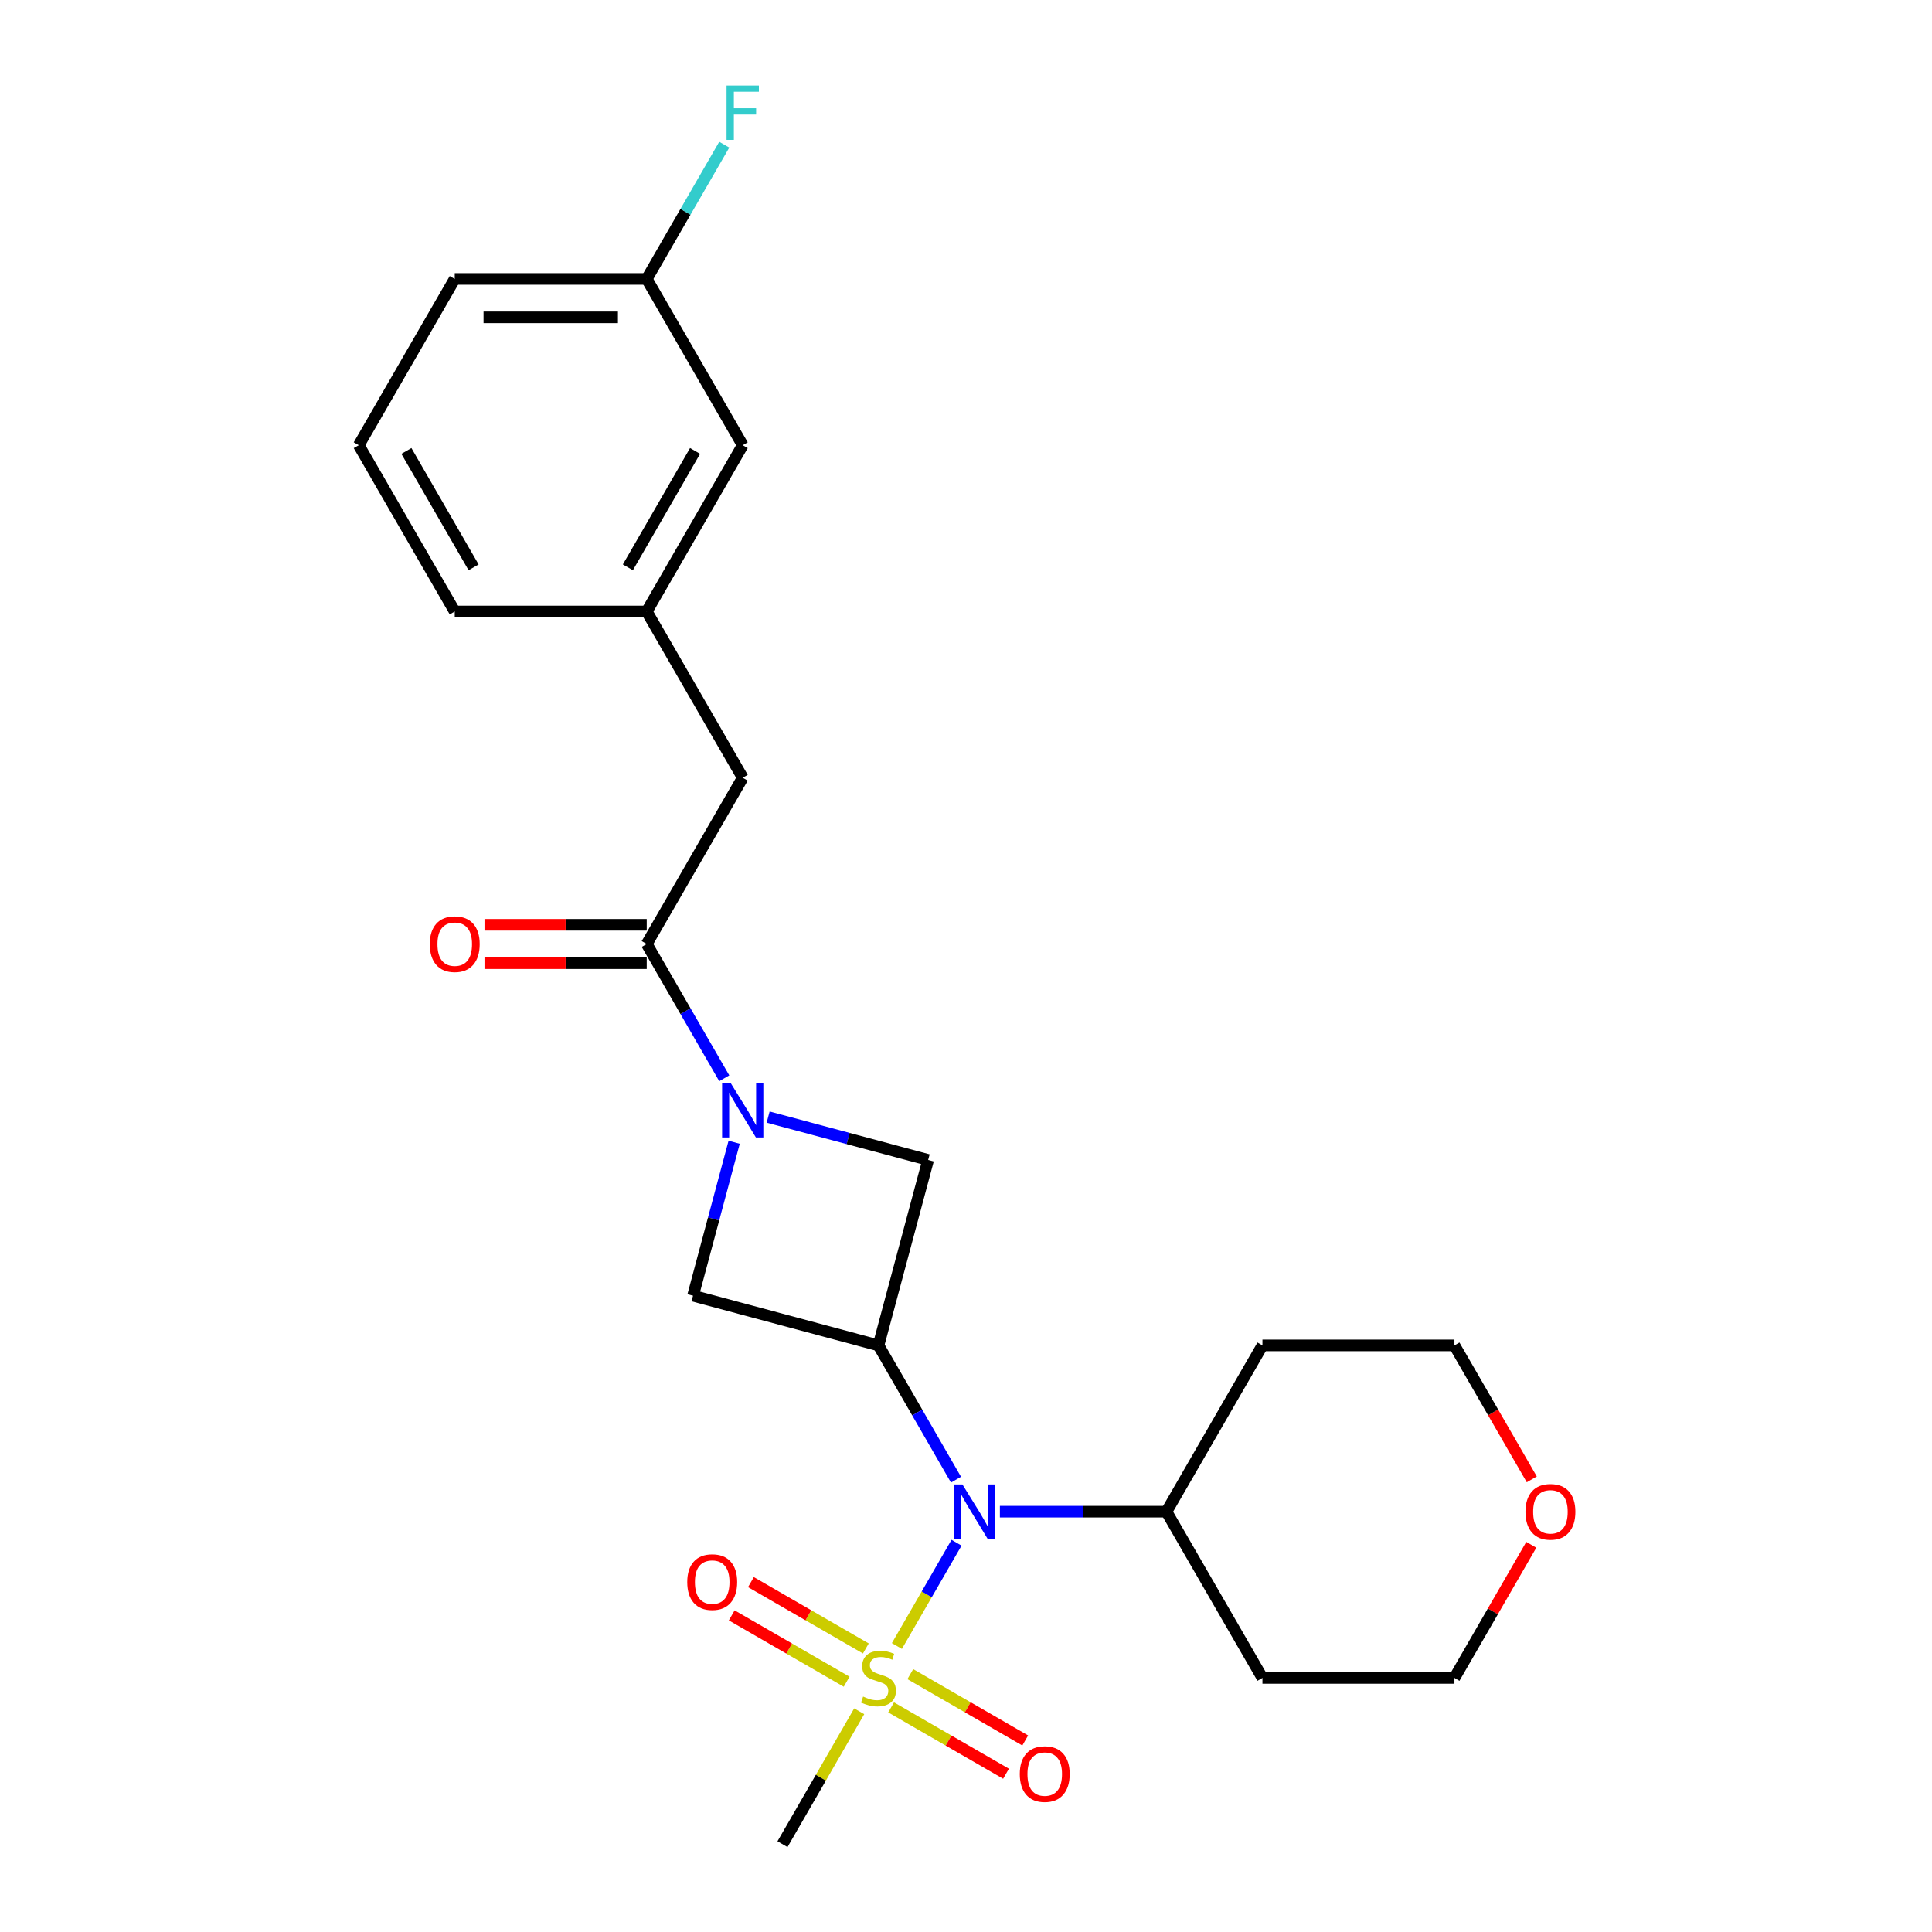<?xml version='1.0' encoding='iso-8859-1'?>
<svg version='1.1' baseProfile='full'
              xmlns='http://www.w3.org/2000/svg'
                      xmlns:rdkit='http://www.rdkit.org/xml'
                      xmlns:xlink='http://www.w3.org/1999/xlink'
                  xml:space='preserve'
width='1000px' height='1000px' viewBox='0 0 1000 1000'>
<!-- END OF HEADER -->
<rect style='opacity:1.0;fill:#FFFFFF;stroke:none' width='1000' height='1000' x='0' y='0'> </rect>
<path class='bond-2' d='M 464.232,851.973 L 479.666,825.241' style='fill:none;fill-rule:evenodd;stroke:#CCCC00;stroke-width:6px;stroke-linecap:butt;stroke-linejoin:miter;stroke-opacity:1' />
<path class='bond-2' d='M 479.666,825.241 L 495.099,798.509' style='fill:none;fill-rule:evenodd;stroke:#0000FF;stroke-width:6px;stroke-linecap:butt;stroke-linejoin:miter;stroke-opacity:1' />
<path class='bond-6' d='M 461.236,883.737 L 490.976,900.908' style='fill:none;fill-rule:evenodd;stroke:#CCCC00;stroke-width:6px;stroke-linecap:butt;stroke-linejoin:miter;stroke-opacity:1' />
<path class='bond-6' d='M 490.976,900.908 L 520.716,918.078' style='fill:none;fill-rule:evenodd;stroke:#FF0000;stroke-width:6px;stroke-linecap:butt;stroke-linejoin:miter;stroke-opacity:1' />
<path class='bond-6' d='M 471.173,866.526 L 500.913,883.696' style='fill:none;fill-rule:evenodd;stroke:#CCCC00;stroke-width:6px;stroke-linecap:butt;stroke-linejoin:miter;stroke-opacity:1' />
<path class='bond-6' d='M 500.913,883.696 L 530.653,900.867' style='fill:none;fill-rule:evenodd;stroke:#FF0000;stroke-width:6px;stroke-linecap:butt;stroke-linejoin:miter;stroke-opacity:1' />
<path class='bond-7' d='M 448.158,853.239 L 418.418,836.068' style='fill:none;fill-rule:evenodd;stroke:#CCCC00;stroke-width:6px;stroke-linecap:butt;stroke-linejoin:miter;stroke-opacity:1' />
<path class='bond-7' d='M 418.418,836.068 L 388.678,818.898' style='fill:none;fill-rule:evenodd;stroke:#FF0000;stroke-width:6px;stroke-linecap:butt;stroke-linejoin:miter;stroke-opacity:1' />
<path class='bond-7' d='M 438.221,870.45 L 408.481,853.28' style='fill:none;fill-rule:evenodd;stroke:#CCCC00;stroke-width:6px;stroke-linecap:butt;stroke-linejoin:miter;stroke-opacity:1' />
<path class='bond-7' d='M 408.481,853.28 L 378.741,836.109' style='fill:none;fill-rule:evenodd;stroke:#FF0000;stroke-width:6px;stroke-linecap:butt;stroke-linejoin:miter;stroke-opacity:1' />
<path class='bond-13' d='M 444.726,885.759 L 424.869,920.152' style='fill:none;fill-rule:evenodd;stroke:#CCCC00;stroke-width:6px;stroke-linecap:butt;stroke-linejoin:miter;stroke-opacity:1' />
<path class='bond-13' d='M 424.869,920.152 L 405.012,954.545' style='fill:none;fill-rule:evenodd;stroke:#000000;stroke-width:6px;stroke-linecap:butt;stroke-linejoin:miter;stroke-opacity:1' />
<path class='bond-0' d='M 379.995,591.225 L 369.354,630.939' style='fill:none;fill-rule:evenodd;stroke:#0000FF;stroke-width:6px;stroke-linecap:butt;stroke-linejoin:miter;stroke-opacity:1' />
<path class='bond-0' d='M 369.354,630.939 L 358.712,670.654' style='fill:none;fill-rule:evenodd;stroke:#000000;stroke-width:6px;stroke-linecap:butt;stroke-linejoin:miter;stroke-opacity:1' />
<path class='bond-3' d='M 374.873,558.114 L 354.81,523.363' style='fill:none;fill-rule:evenodd;stroke:#0000FF;stroke-width:6px;stroke-linecap:butt;stroke-linejoin:miter;stroke-opacity:1' />
<path class='bond-3' d='M 354.81,523.363 L 334.746,488.612' style='fill:none;fill-rule:evenodd;stroke:#000000;stroke-width:6px;stroke-linecap:butt;stroke-linejoin:miter;stroke-opacity:1' />
<path class='bond-24' d='M 397.588,578.195 L 439.002,589.292' style='fill:none;fill-rule:evenodd;stroke:#0000FF;stroke-width:6px;stroke-linecap:butt;stroke-linejoin:miter;stroke-opacity:1' />
<path class='bond-24' d='M 439.002,589.292 L 480.416,600.388' style='fill:none;fill-rule:evenodd;stroke:#000000;stroke-width:6px;stroke-linecap:butt;stroke-linejoin:miter;stroke-opacity:1' />
<path class='bond-1' d='M 454.697,696.373 L 474.761,731.124' style='fill:none;fill-rule:evenodd;stroke:#000000;stroke-width:6px;stroke-linecap:butt;stroke-linejoin:miter;stroke-opacity:1' />
<path class='bond-1' d='M 474.761,731.124 L 494.824,765.875' style='fill:none;fill-rule:evenodd;stroke:#0000FF;stroke-width:6px;stroke-linecap:butt;stroke-linejoin:miter;stroke-opacity:1' />
<path class='bond-4' d='M 454.697,696.373 L 480.416,600.388' style='fill:none;fill-rule:evenodd;stroke:#000000;stroke-width:6px;stroke-linecap:butt;stroke-linejoin:miter;stroke-opacity:1' />
<path class='bond-5' d='M 454.697,696.373 L 358.712,670.654' style='fill:none;fill-rule:evenodd;stroke:#000000;stroke-width:6px;stroke-linecap:butt;stroke-linejoin:miter;stroke-opacity:1' />
<path class='bond-10' d='M 517.539,782.431 L 560.646,782.431' style='fill:none;fill-rule:evenodd;stroke:#0000FF;stroke-width:6px;stroke-linecap:butt;stroke-linejoin:miter;stroke-opacity:1' />
<path class='bond-10' d='M 560.646,782.431 L 603.753,782.431' style='fill:none;fill-rule:evenodd;stroke:#000000;stroke-width:6px;stroke-linecap:butt;stroke-linejoin:miter;stroke-opacity:1' />
<path class='bond-8' d='M 334.746,488.612 L 384.431,402.555' style='fill:none;fill-rule:evenodd;stroke:#000000;stroke-width:6px;stroke-linecap:butt;stroke-linejoin:miter;stroke-opacity:1' />
<path class='bond-9' d='M 334.746,478.675 L 292.762,478.675' style='fill:none;fill-rule:evenodd;stroke:#000000;stroke-width:6px;stroke-linecap:butt;stroke-linejoin:miter;stroke-opacity:1' />
<path class='bond-9' d='M 292.762,478.675 L 250.778,478.675' style='fill:none;fill-rule:evenodd;stroke:#FF0000;stroke-width:6px;stroke-linecap:butt;stroke-linejoin:miter;stroke-opacity:1' />
<path class='bond-9' d='M 334.746,498.549 L 292.762,498.549' style='fill:none;fill-rule:evenodd;stroke:#000000;stroke-width:6px;stroke-linecap:butt;stroke-linejoin:miter;stroke-opacity:1' />
<path class='bond-9' d='M 292.762,498.549 L 250.778,498.549' style='fill:none;fill-rule:evenodd;stroke:#FF0000;stroke-width:6px;stroke-linecap:butt;stroke-linejoin:miter;stroke-opacity:1' />
<path class='bond-11' d='M 384.431,402.555 L 334.746,316.497' style='fill:none;fill-rule:evenodd;stroke:#000000;stroke-width:6px;stroke-linecap:butt;stroke-linejoin:miter;stroke-opacity:1' />
<path class='bond-16' d='M 603.753,782.431 L 653.438,696.373' style='fill:none;fill-rule:evenodd;stroke:#000000;stroke-width:6px;stroke-linecap:butt;stroke-linejoin:miter;stroke-opacity:1' />
<path class='bond-17' d='M 603.753,782.431 L 653.438,868.488' style='fill:none;fill-rule:evenodd;stroke:#000000;stroke-width:6px;stroke-linecap:butt;stroke-linejoin:miter;stroke-opacity:1' />
<path class='bond-14' d='M 334.746,316.497 L 384.431,230.44' style='fill:none;fill-rule:evenodd;stroke:#000000;stroke-width:6px;stroke-linecap:butt;stroke-linejoin:miter;stroke-opacity:1' />
<path class='bond-14' d='M 324.987,293.651 L 359.767,233.411' style='fill:none;fill-rule:evenodd;stroke:#000000;stroke-width:6px;stroke-linecap:butt;stroke-linejoin:miter;stroke-opacity:1' />
<path class='bond-22' d='M 334.746,316.497 L 235.375,316.497' style='fill:none;fill-rule:evenodd;stroke:#000000;stroke-width:6px;stroke-linecap:butt;stroke-linejoin:miter;stroke-opacity:1' />
<path class='bond-12' d='M 792.592,799.582 L 772.7,834.035' style='fill:none;fill-rule:evenodd;stroke:#FF0000;stroke-width:6px;stroke-linecap:butt;stroke-linejoin:miter;stroke-opacity:1' />
<path class='bond-12' d='M 772.7,834.035 L 752.809,868.488' style='fill:none;fill-rule:evenodd;stroke:#000000;stroke-width:6px;stroke-linecap:butt;stroke-linejoin:miter;stroke-opacity:1' />
<path class='bond-25' d='M 792.844,765.716 L 772.826,731.045' style='fill:none;fill-rule:evenodd;stroke:#FF0000;stroke-width:6px;stroke-linecap:butt;stroke-linejoin:miter;stroke-opacity:1' />
<path class='bond-25' d='M 772.826,731.045 L 752.809,696.373' style='fill:none;fill-rule:evenodd;stroke:#000000;stroke-width:6px;stroke-linecap:butt;stroke-linejoin:miter;stroke-opacity:1' />
<path class='bond-15' d='M 384.431,230.44 L 334.746,144.382' style='fill:none;fill-rule:evenodd;stroke:#000000;stroke-width:6px;stroke-linecap:butt;stroke-linejoin:miter;stroke-opacity:1' />
<path class='bond-18' d='M 334.746,144.382 L 354.81,109.631' style='fill:none;fill-rule:evenodd;stroke:#000000;stroke-width:6px;stroke-linecap:butt;stroke-linejoin:miter;stroke-opacity:1' />
<path class='bond-18' d='M 354.81,109.631 L 374.873,74.88' style='fill:none;fill-rule:evenodd;stroke:#33CCCC;stroke-width:6px;stroke-linecap:butt;stroke-linejoin:miter;stroke-opacity:1' />
<path class='bond-26' d='M 334.746,144.382 L 235.375,144.382' style='fill:none;fill-rule:evenodd;stroke:#000000;stroke-width:6px;stroke-linecap:butt;stroke-linejoin:miter;stroke-opacity:1' />
<path class='bond-26' d='M 319.84,164.256 L 250.281,164.256' style='fill:none;fill-rule:evenodd;stroke:#000000;stroke-width:6px;stroke-linecap:butt;stroke-linejoin:miter;stroke-opacity:1' />
<path class='bond-19' d='M 653.438,696.373 L 752.809,696.373' style='fill:none;fill-rule:evenodd;stroke:#000000;stroke-width:6px;stroke-linecap:butt;stroke-linejoin:miter;stroke-opacity:1' />
<path class='bond-20' d='M 653.438,868.488 L 752.809,868.488' style='fill:none;fill-rule:evenodd;stroke:#000000;stroke-width:6px;stroke-linecap:butt;stroke-linejoin:miter;stroke-opacity:1' />
<path class='bond-21' d='M 185.69,230.44 L 235.375,316.497' style='fill:none;fill-rule:evenodd;stroke:#000000;stroke-width:6px;stroke-linecap:butt;stroke-linejoin:miter;stroke-opacity:1' />
<path class='bond-21' d='M 210.354,233.411 L 245.134,293.651' style='fill:none;fill-rule:evenodd;stroke:#000000;stroke-width:6px;stroke-linecap:butt;stroke-linejoin:miter;stroke-opacity:1' />
<path class='bond-23' d='M 185.69,230.44 L 235.375,144.382' style='fill:none;fill-rule:evenodd;stroke:#000000;stroke-width:6px;stroke-linecap:butt;stroke-linejoin:miter;stroke-opacity:1' />
<path  class='atom-0' d='M 446.747 878.147
Q 447.065 878.266, 448.377 878.823
Q 449.689 879.379, 451.12 879.737
Q 452.59 880.055, 454.021 880.055
Q 456.684 880.055, 458.235 878.783
Q 459.785 877.471, 459.785 875.205
Q 459.785 873.655, 458.99 872.701
Q 458.235 871.747, 457.042 871.231
Q 455.85 870.714, 453.862 870.118
Q 451.358 869.362, 449.848 868.647
Q 448.377 867.932, 447.304 866.421
Q 446.27 864.911, 446.27 862.367
Q 446.27 858.829, 448.655 856.643
Q 451.08 854.457, 455.85 854.457
Q 459.109 854.457, 462.806 856.007
L 461.891 859.068
Q 458.513 857.676, 455.969 857.676
Q 453.226 857.676, 451.716 858.829
Q 450.205 859.942, 450.245 861.89
Q 450.245 863.4, 451 864.314
Q 451.795 865.229, 452.908 865.745
Q 454.061 866.262, 455.969 866.858
Q 458.513 867.653, 460.023 868.448
Q 461.534 869.243, 462.607 870.873
Q 463.72 872.463, 463.72 875.205
Q 463.72 879.101, 461.096 881.207
Q 458.513 883.274, 454.18 883.274
Q 451.676 883.274, 449.768 882.718
Q 447.9 882.201, 445.674 881.287
L 446.747 878.147
' fill='#CCCC00'/>
<path  class='atom-1' d='M 378.211 560.599
L 387.432 575.504
Q 388.347 576.975, 389.817 579.638
Q 391.288 582.301, 391.367 582.46
L 391.367 560.599
L 395.104 560.599
L 395.104 588.74
L 391.248 588.74
L 381.351 572.444
Q 380.198 570.536, 378.966 568.349
Q 377.773 566.163, 377.416 565.488
L 377.416 588.74
L 373.759 588.74
L 373.759 560.599
L 378.211 560.599
' fill='#0000FF'/>
<path  class='atom-3' d='M 498.162 768.36
L 507.383 783.265
Q 508.297 784.736, 509.768 787.399
Q 511.239 790.062, 511.318 790.221
L 511.318 768.36
L 515.055 768.36
L 515.055 796.501
L 511.199 796.501
L 501.302 780.205
Q 500.149 778.297, 498.917 776.111
Q 497.724 773.924, 497.367 773.249
L 497.367 796.501
L 493.71 796.501
L 493.71 768.36
L 498.162 768.36
' fill='#0000FF'/>
<path  class='atom-7' d='M 527.836 918.253
Q 527.836 911.496, 531.175 907.72
Q 534.514 903.943, 540.754 903.943
Q 546.995 903.943, 550.334 907.72
Q 553.673 911.496, 553.673 918.253
Q 553.673 925.089, 550.294 928.985
Q 546.915 932.84, 540.754 932.84
Q 534.554 932.84, 531.175 928.985
Q 527.836 925.129, 527.836 918.253
M 540.754 929.661
Q 545.047 929.661, 547.353 926.799
Q 549.698 923.897, 549.698 918.253
Q 549.698 912.728, 547.353 909.945
Q 545.047 907.123, 540.754 907.123
Q 536.462 907.123, 534.116 909.906
Q 531.811 912.688, 531.811 918.253
Q 531.811 923.937, 534.116 926.799
Q 536.462 929.661, 540.754 929.661
' fill='#FF0000'/>
<path  class='atom-8' d='M 355.721 818.882
Q 355.721 812.125, 359.06 808.349
Q 362.399 804.573, 368.639 804.573
Q 374.88 804.573, 378.219 808.349
Q 381.558 812.125, 381.558 818.882
Q 381.558 825.719, 378.179 829.614
Q 374.8 833.47, 368.639 833.47
Q 362.439 833.47, 359.06 829.614
Q 355.721 825.759, 355.721 818.882
M 368.639 830.29
Q 372.932 830.29, 375.238 827.428
Q 377.583 824.526, 377.583 818.882
Q 377.583 813.357, 375.238 810.575
Q 372.932 807.753, 368.639 807.753
Q 364.347 807.753, 362.002 810.535
Q 359.696 813.317, 359.696 818.882
Q 359.696 824.566, 362.002 827.428
Q 364.347 830.29, 368.639 830.29
' fill='#FF0000'/>
<path  class='atom-10' d='M 222.457 488.692
Q 222.457 481.934, 225.796 478.158
Q 229.135 474.382, 235.375 474.382
Q 241.616 474.382, 244.955 478.158
Q 248.294 481.934, 248.294 488.692
Q 248.294 495.528, 244.915 499.424
Q 241.536 503.279, 235.375 503.279
Q 229.175 503.279, 225.796 499.424
Q 222.457 495.568, 222.457 488.692
M 235.375 500.099
Q 239.668 500.099, 241.974 497.237
Q 244.319 494.336, 244.319 488.692
Q 244.319 483.167, 241.974 480.384
Q 239.668 477.562, 235.375 477.562
Q 231.083 477.562, 228.737 480.344
Q 226.432 483.127, 226.432 488.692
Q 226.432 494.376, 228.737 497.237
Q 231.083 500.099, 235.375 500.099
' fill='#FF0000'/>
<path  class='atom-13' d='M 789.576 782.51
Q 789.576 775.753, 792.915 771.977
Q 796.254 768.201, 802.494 768.201
Q 808.734 768.201, 812.073 771.977
Q 815.412 775.753, 815.412 782.51
Q 815.412 789.347, 812.034 793.242
Q 808.655 797.098, 802.494 797.098
Q 796.293 797.098, 792.915 793.242
Q 789.576 789.386, 789.576 782.51
M 802.494 793.918
Q 806.787 793.918, 809.092 791.056
Q 811.437 788.154, 811.437 782.51
Q 811.437 776.985, 809.092 774.203
Q 806.787 771.381, 802.494 771.381
Q 798.201 771.381, 795.856 774.163
Q 793.551 776.945, 793.551 782.51
Q 793.551 788.194, 795.856 791.056
Q 798.201 793.918, 802.494 793.918
' fill='#FF0000'/>
<path  class='atom-19' d='M 376.064 44.254
L 392.798 44.254
L 392.798 47.474
L 379.84 47.474
L 379.84 56.019
L 391.367 56.019
L 391.367 59.279
L 379.84 59.279
L 379.84 72.396
L 376.064 72.396
L 376.064 44.254
' fill='#33CCCC'/>
</svg>
